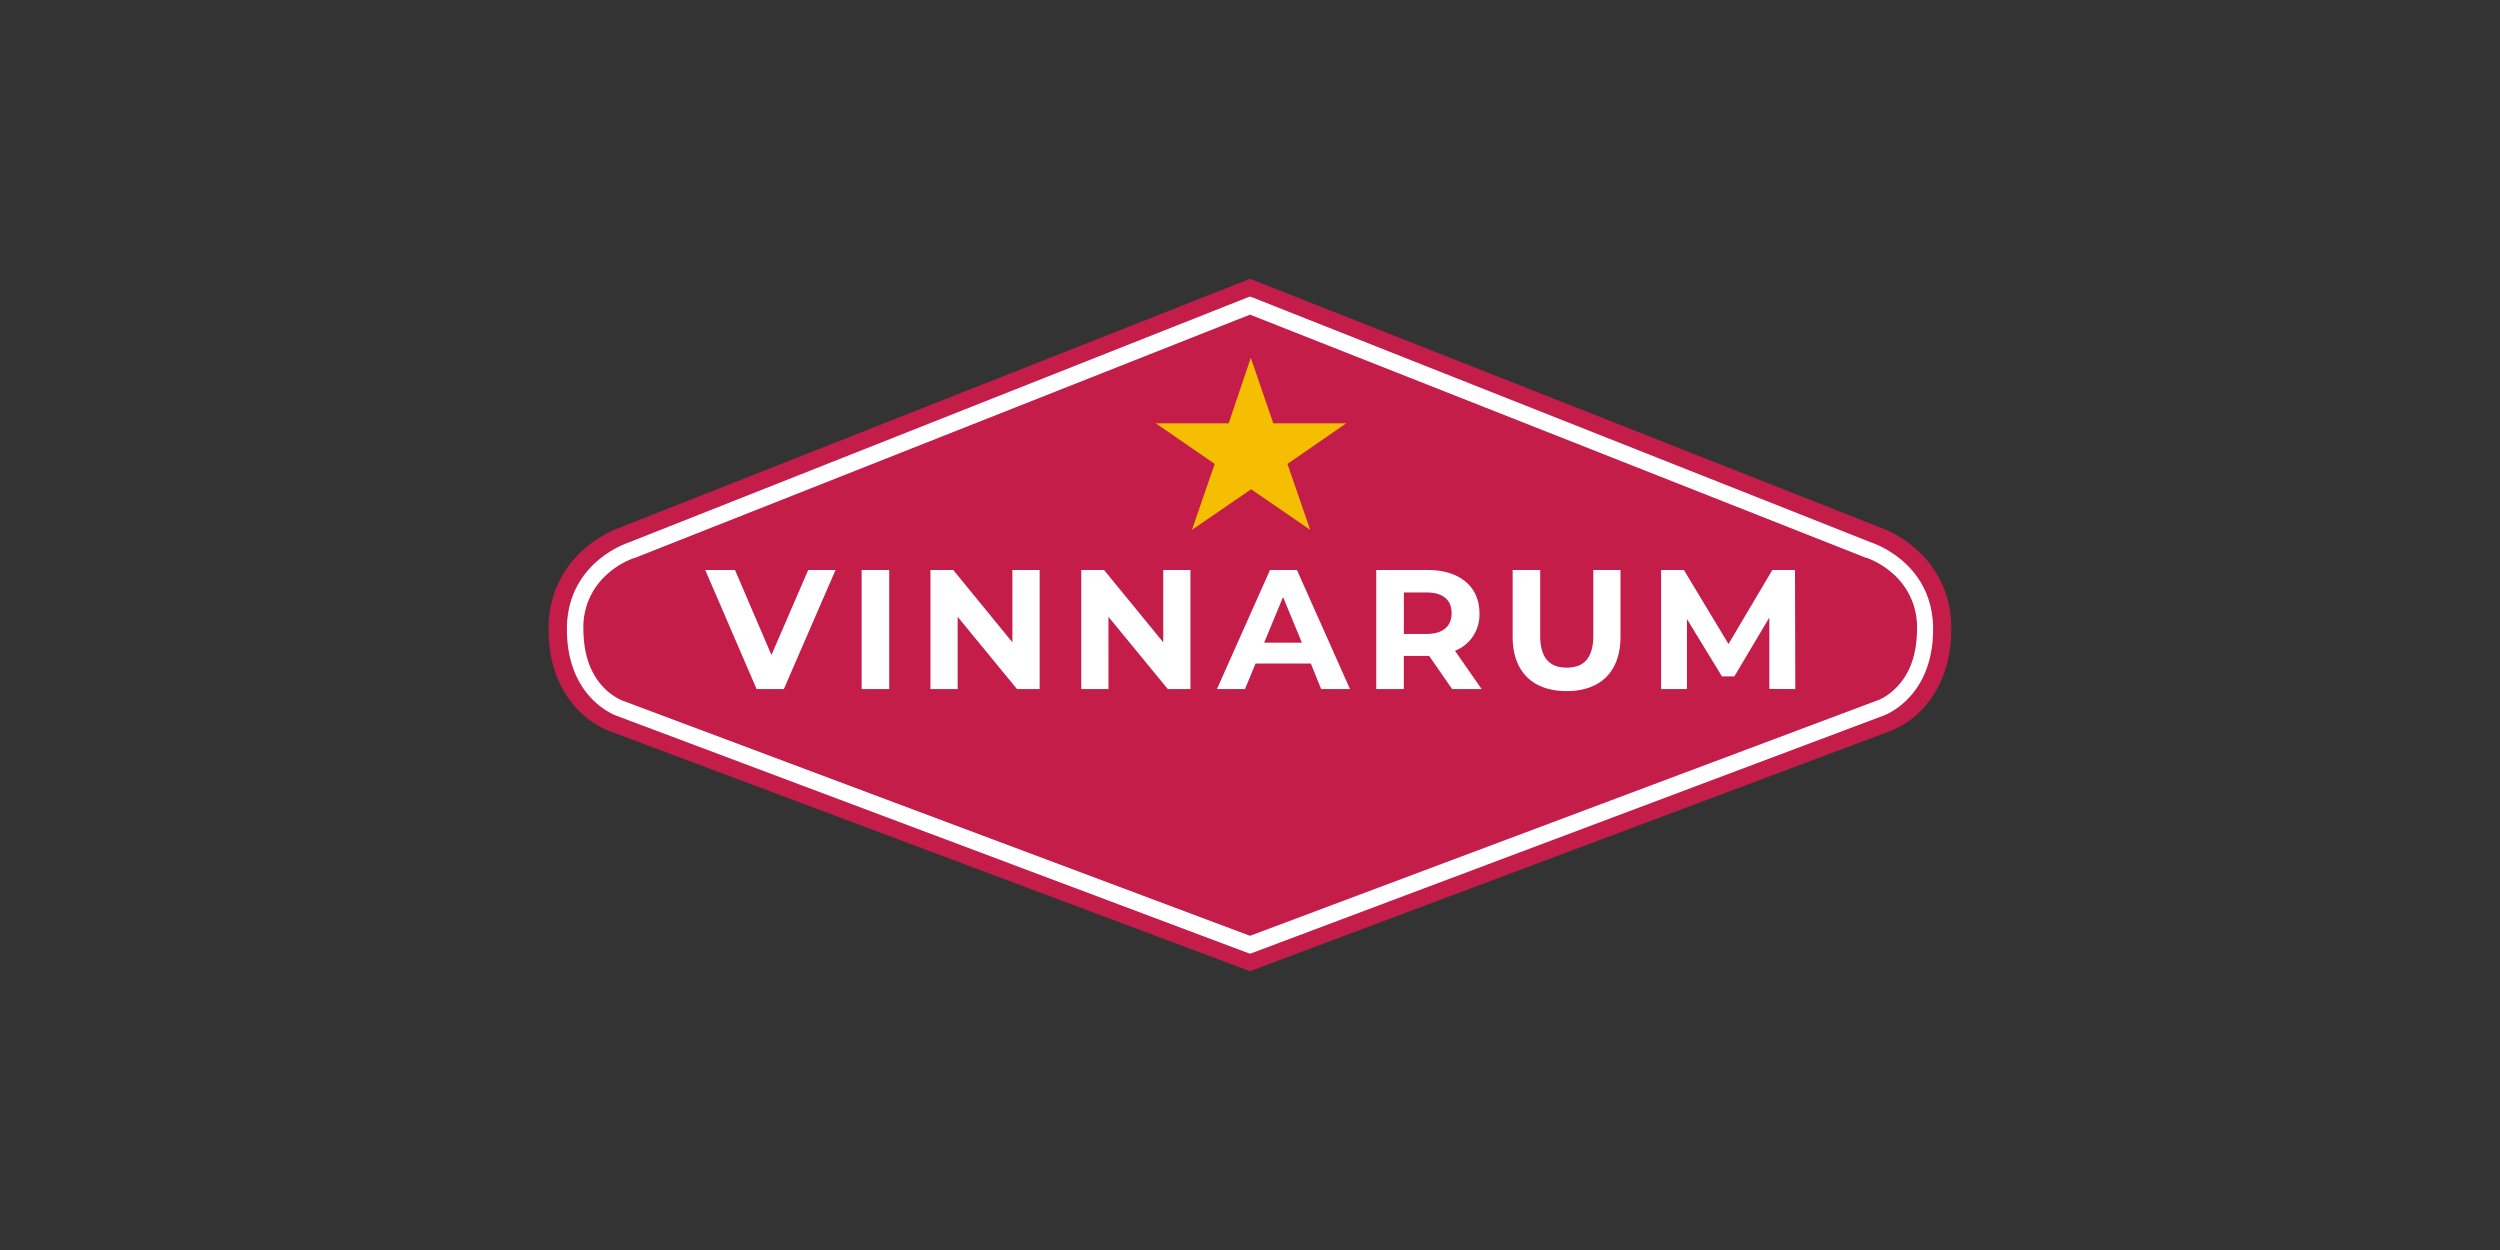 <svg id="Layer_1" data-name="Layer 1" xmlns="http://www.w3.org/2000/svg" xmlns:xlink="http://www.w3.org/1999/xlink" viewBox="0 0 500 250"><rect x="0" y="0" width="500" height="250" fill="#333333" stroke="none"/><defs><style>.cls-1{fill:none;}.cls-2{isolation:isolate;}.cls-3{clip-path:url(#clip-path);}.cls-4{fill:#fff;}.cls-4,.cls-5,.cls-6{fill-rule:evenodd;}.cls-5{fill:#c41d4a;}.cls-6{fill:#f6be00;}</style><clipPath id="clip-path"><rect class="cls-1" x="109.71" y="55.77" width="280.58" height="138.47"/></clipPath></defs><title>390_500x250_dark</title><g class="cls-2"><g class="cls-3"><path class="cls-4" d="M380.65,110.08a22.76,22.76,0,0,0-7.14-4.12L250,57.84l-.15-.05-.14.05L126.11,106a22.62,22.62,0,0,0-7.15,4.12,20,20,0,0,0-7.22,15.71c0,.07,0,.13,0,.2,0,7.44,2.85,12.54,5.85,15.52a17.23,17.23,0,0,0,6.2,4.1l125.85,46.54.14.06.15-.06L375.8,145.61a17.32,17.32,0,0,0,6.2-4.1c3-3,5.83-8.08,5.85-15.51,0-.07,0-.14,0-.2a19.93,19.93,0,0,0-7.21-15.71"/><path class="cls-5" d="M374.27,108.5,250.15,59.35l-.15,0-.14,0L125.74,108.5s-12.36,3.85-12.36,17.34c0,.07,0,.14,0,.21.1,13.85,10,17.13,10,17.13L249.86,190.7l.14,0,.15,0,126.41-47.52s9.95-3.28,10.06-17.13v-.21c0-13.49-12.36-17.34-12.36-17.34m5,29a11.19,11.19,0,0,1-2.67,2.07c-.35.2-.64.33-.81.41a.46.46,0,0,0-.16.07l-.06,0L250,187.16,124.42,140.09l0,0a.51.51,0,0,0-.17-.07,8.46,8.46,0,0,1-.79-.41,11.49,11.49,0,0,1-2.69-2.07c-1.93-2-4-5.36-4.09-11.47v-.21a14.06,14.06,0,0,1,4.07-10.37,16.56,16.56,0,0,1,5.6-3.71c.1-.05.2-.08.3-.12l.13,0L250,62.93l123.28,48.66.13,0a1.88,1.88,0,0,1,.3.12,16.56,16.56,0,0,1,5.6,3.71,14.14,14.14,0,0,1,4.09,10.37c0,.07,0,.14,0,.21-.06,6.11-2.14,9.44-4.09,11.47M383,109.63a23,23,0,0,0-7.25-4.25L250.16,55.82l-.16,0-.14,0L124.32,105.38a23.13,23.13,0,0,0-7.27,4.25,20.64,20.64,0,0,0-7.33,16.18c0,.08,0,.14,0,.21,0,7.67,2.89,12.91,5.94,16a17.48,17.48,0,0,0,6.3,4.22l127.88,47.94.14.06.16-.06L378,146.23a17.4,17.4,0,0,0,6.3-4.22c3-3.08,5.93-8.32,5.95-16,0-.07,0-.13,0-.21A20.68,20.68,0,0,0,383,109.63"/><path class="cls-4" d="M359.06,137.81,359,114h-4.53l-8.77,14.8L336.78,114h-4.56v23.81h5.17v-14l7,11.47h2.48l7-11.77,0,14.28Zm-45.74.41c6.77,0,10.78-3.88,10.78-10.88V114h-5.44v13.13c0,4.53-1.94,6.4-5.31,6.4s-5.31-1.87-5.31-6.4V114h-5.51v13.34C302.53,134.34,306.55,138.22,313.32,138.22Zm-23-15.58c0,2.59-1.69,4.15-5.06,4.15h-4.49v-8.3h4.49C288.63,118.49,290.32,120,290.32,122.64Zm6,15.17L291,130.16a7.75,7.75,0,0,0,4.89-7.52c0-5.34-4-8.64-10.34-8.64h-10.3v23.81h5.51v-6.63h5.07l4.59,6.63Zm-43.49-9.28,3.78-9.12,3.77,9.12Zm11.4,9.28H270L259.39,114H254l-10.61,23.81H249l2.11-5.1h11.06ZM232.65,114v14.46L220.81,114h-4.56v23.81h5.44V123.36l11.87,14.45h4.53V114Zm-30.17,0v14.46L190.65,114h-4.56v23.81h5.44V123.36l11.87,14.45h4.53V114Zm-30.15,23.81h5.51V114h-5.51ZM161.64,114l-7.35,17L147,114h-5.95l10.27,23.81h5.45L167.11,114Z"/><polygon class="cls-6" points="269.23 84.67 257.49 92.78 262.04 105.97 250.23 97.85 238.39 105.97 242.94 92.78 231.17 84.67 245.73 84.67 250.16 71.56 254.66 84.67 269.23 84.67"/></g></g></svg>